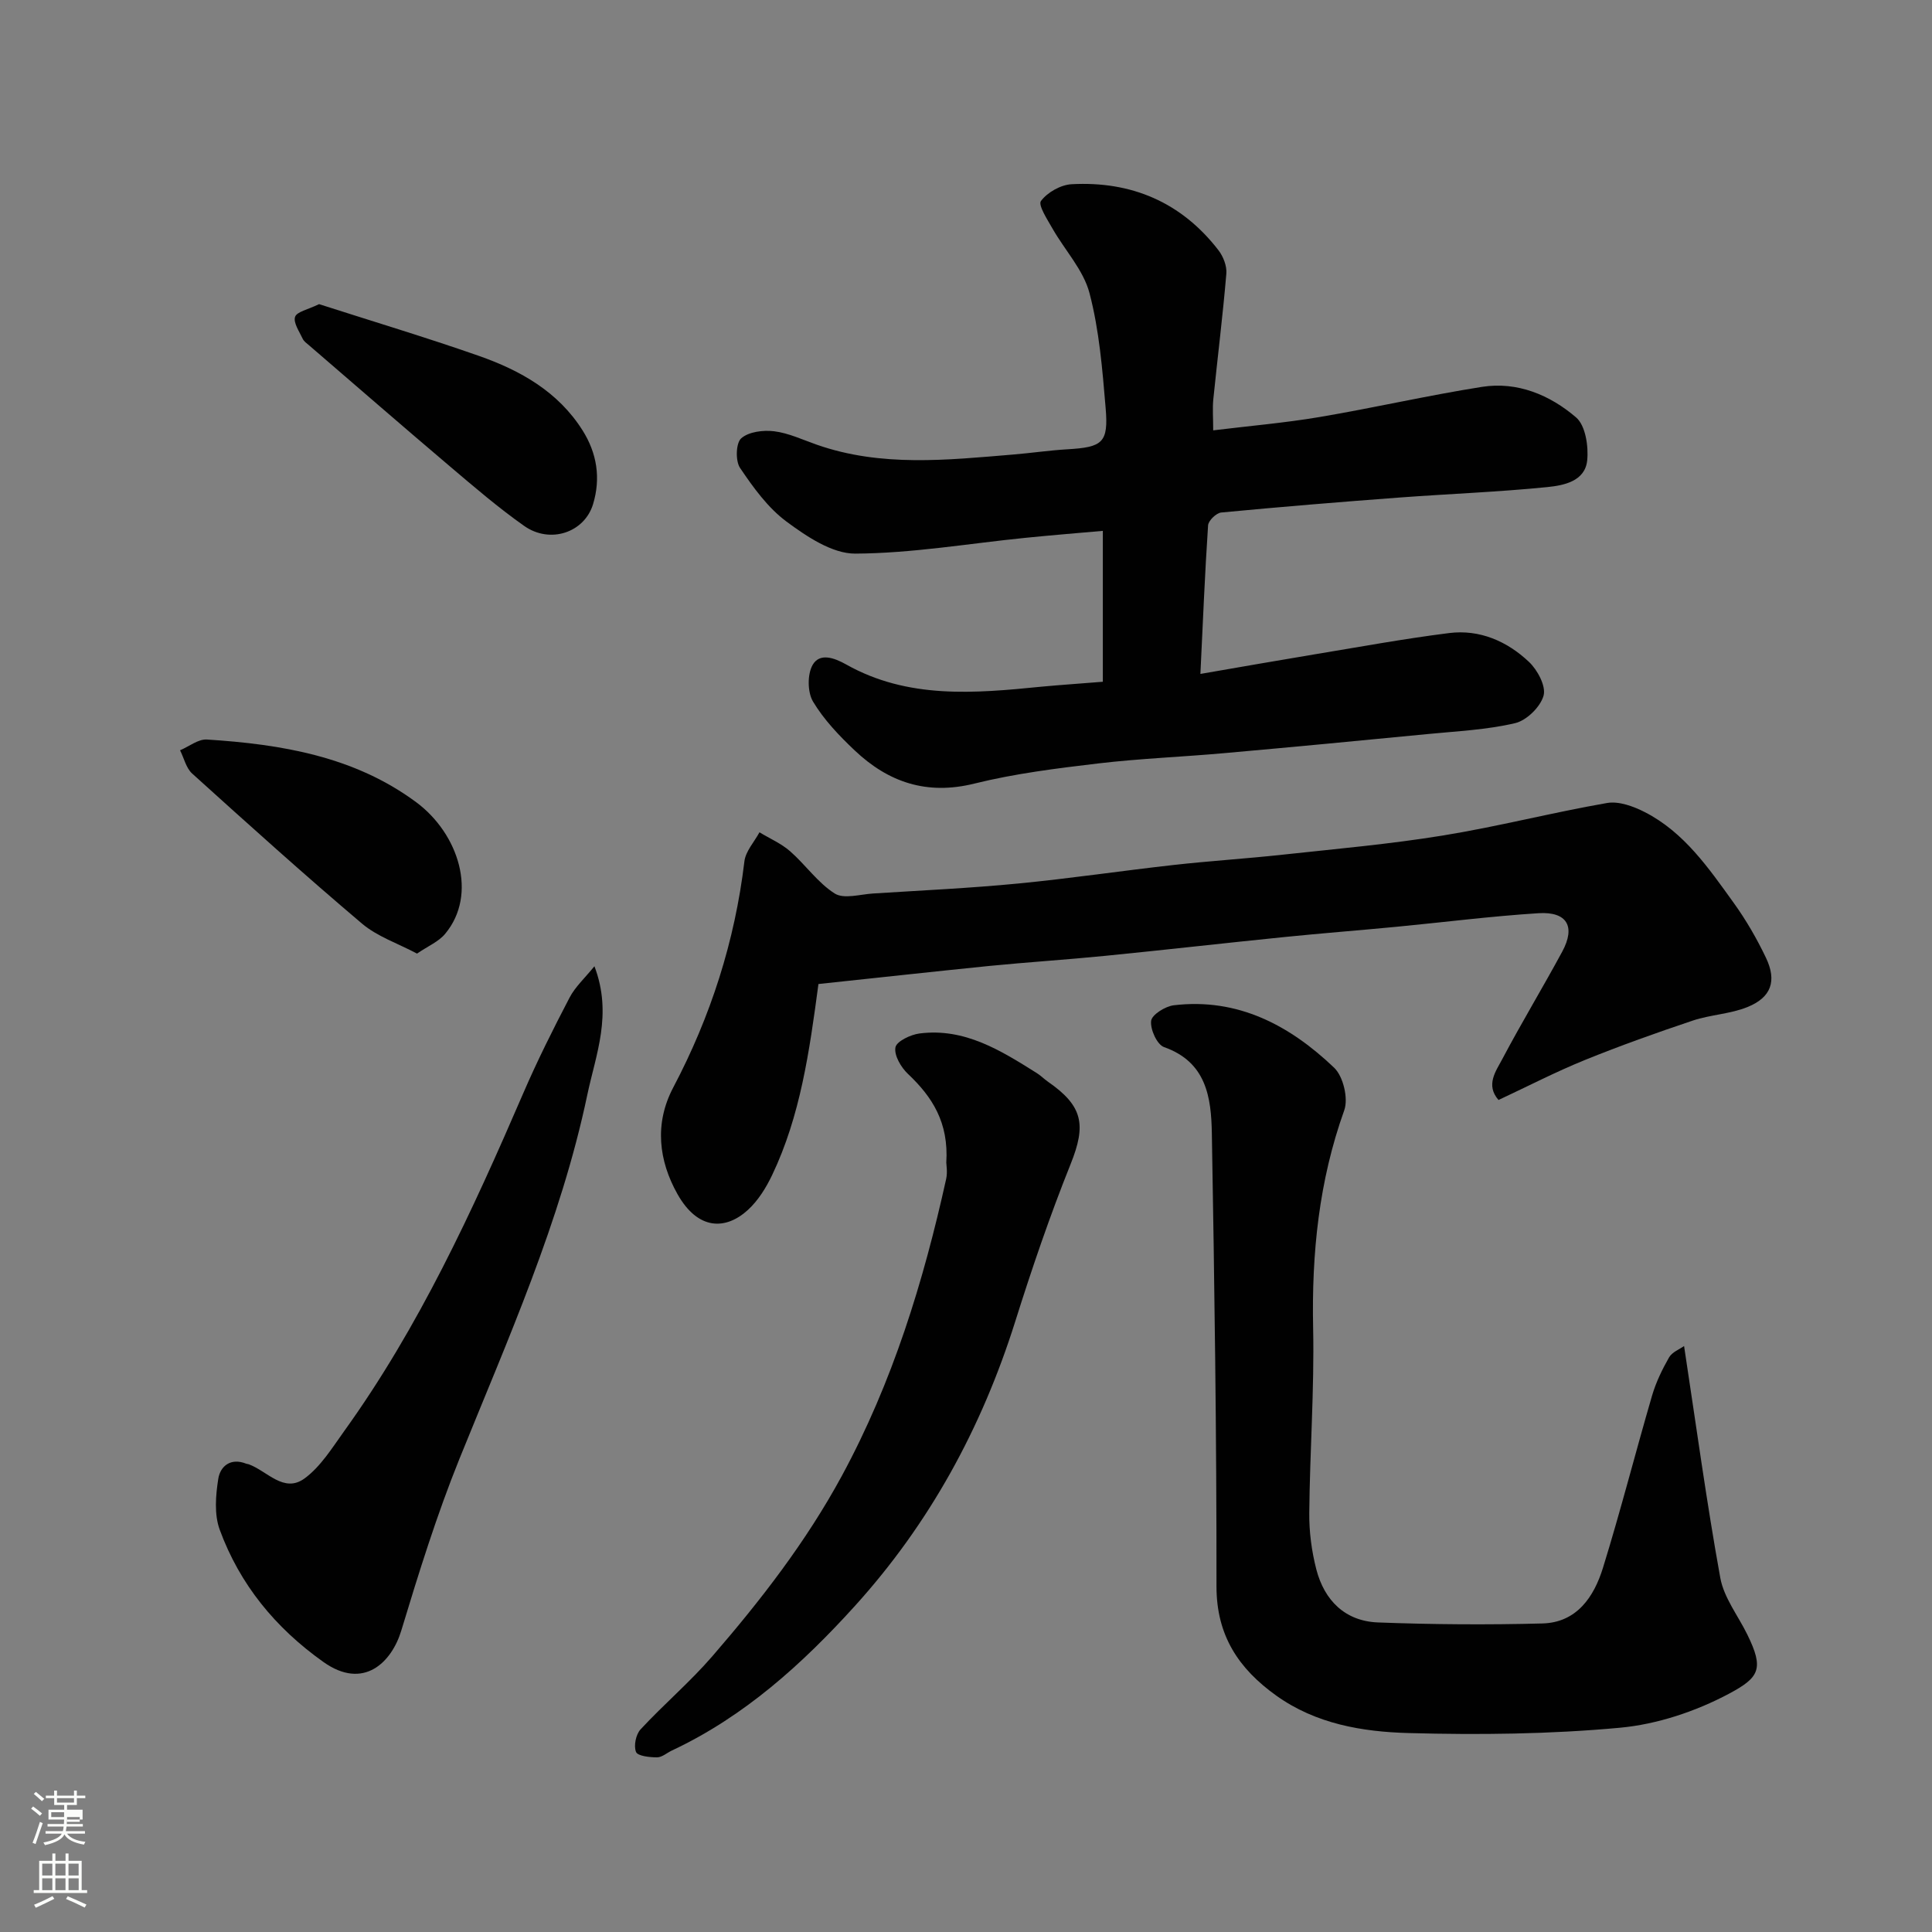 <svg enable-background="new 0 0 400 400" viewBox="0 0 400 400" xmlns="http://www.w3.org/2000/svg"><rect x="0" y="0" width="400" height="400" fill="#808080" stroke="none"/><path d="m6.44 374.46.42-.45c.65.47 1.27.95 1.85 1.44l-.45.49c-.65-.56-1.25-1.06-1.82-1.48m.93 7.33-.63-.26c.55-1.36 1.05-2.8 1.52-4.33.19.1.38.19.59.27-.46 1.29-.95 2.73-1.48 4.32m-.38-10.38.44-.42c.43.34 1.01.82 1.74 1.44l-.49.49c-.53-.51-1.09-1.01-1.69-1.51m2.5.35h1.72v-1.04h.59v1.04h3.52v-1.04h.59v1.04h1.75v.53h-1.75v1.42h-2.03v.97h3.22v2.03h-3.24c0 .35-.01.66-.03.93h3.32v.53h-3.37c-.03.27-.08.58-.15.94h3.96v.53h-3.71c.67.92 1.93 1.48 3.79 1.68-.13.24-.23.44-.29.59-2.13-.38-3.48-1.08-4.04-2.12-.43.97-1.77 1.72-4.03 2.23-.09-.19-.2-.37-.33-.55 2.1-.42 3.37-1.03 3.81-1.83h-3.36v-.53h3.58c.08-.29.13-.61.16-.94h-3.33v-.53h3.39c.02-.27.04-.58.04-.93h-3.23v-2.03h3.25v-.97h-2.07v-1.42h-1.73zm1.12 3.44v1h2.65c.01-.3.02-.44.01-.4v-.25-.35zm1.19-2h3.52v-.91h-3.52zm4.71 3h-2.63v.59c0 .15-.01.28-.01.4h2.64v-1.99z" fill="#fbfcfa"/><path d="m13.56 383.74h.63v1.52h2.72v6.07h1.13v.6h-11.06v-.6h1.13v-6.07h2.73v-1.52h.63v1.52h2.1v-1.52zm-2.69 8.83.38.56c-1.24.63-2.53 1.25-3.85 1.85-.1-.21-.21-.42-.34-.63 1.36-.55 2.63-1.15 3.81-1.78m-2.13-4.27h2.1v-2.45h-2.1zm0 3.04h2.1v-2.46h-2.1zm2.72-3.04h2.1v-2.45h-2.1zm0 3.04h2.1v-2.46h-2.1zm6.07 3.6c-1.41-.71-2.7-1.3-3.86-1.78l.35-.56c1.45.62 2.75 1.19 3.88 1.72zm-1.25-9.09h-2.1v2.45h2.1zm-2.09 5.49h2.1v-2.46h-2.1z" fill="#fbfcfa"/><g fill="#010101"><path d="m228.33 141.15c0-10.62 0-20.51 0-31.24-5.09.45-10.57.89-16.02 1.44-11.75 1.18-23.49 3.21-35.24 3.27-4.77.02-10.04-3.53-14.22-6.62-3.86-2.86-6.89-7.06-9.63-11.12-.98-1.45-.87-5.15.24-6.13 1.55-1.37 4.57-1.74 6.83-1.46 3.01.38 5.9 1.76 8.82 2.78 13.34 4.67 26.99 3.17 40.62 2.04 3.77-.31 7.51-.87 11.28-1.09 7.28-.43 8.51-1.35 7.9-8.55-.67-7.98-1.32-16.08-3.34-23.78-1.25-4.78-5.09-8.86-7.64-13.33-1.07-1.88-3.05-4.91-2.41-5.75 1.34-1.79 4.09-3.35 6.35-3.47 12.38-.67 22.73 3.73 30.4 13.67 1 1.3 1.77 3.28 1.63 4.86-.73 8.66-1.81 17.28-2.69 25.93-.2 1.94-.03 3.91-.03 6.5 7.5-.92 14.79-1.54 21.97-2.75 11.25-1.9 22.39-4.47 33.65-6.25 7.35-1.16 14.1 1.68 19.51 6.32 1.95 1.67 2.6 5.97 2.3 8.91-.45 4.34-4.89 5.18-8.3 5.52-10.17 1.02-20.39 1.4-30.59 2.16-12.3.92-24.6 1.93-36.88 3.1-1.02.1-2.66 1.68-2.72 2.66-.66 9.88-1.06 19.77-1.59 30.76 8.47-1.46 15.94-2.78 23.43-4.02 9.34-1.54 18.66-3.26 28.05-4.44 6.33-.8 12.02 1.69 16.55 5.97 1.77 1.67 3.56 5.03 3.02 6.98-.65 2.34-3.51 5.14-5.89 5.7-5.86 1.38-11.99 1.66-18.02 2.25-14.06 1.37-28.13 2.71-42.2 3.96-8.69.78-17.43 1.11-26.09 2.13-8.59 1.02-17.25 2.09-25.63 4.17-9.85 2.45-17.82-.26-24.79-6.86-3.22-3.04-6.38-6.36-8.63-10.11-1.16-1.94-1.2-5.65-.08-7.6 1.46-2.54 4.43-1.5 6.94-.09 12.81 7.21 26.62 5.98 40.43 4.6 4.04-.38 8.08-.64 12.71-1.02z"/><path d="m169.45 203.73c-1.88 14.08-3.76 27.33-9.59 39.56-1.25 2.62-2.9 5.28-5.01 7.21-4.57 4.19-10.34 4.28-14.6-3.3-3.86-6.88-4.82-14.55-.86-22.05 7.75-14.71 12.75-30.26 14.73-46.81.25-2.1 2.04-4.02 3.12-6.02 2.13 1.29 4.5 2.31 6.34 3.92 3.2 2.8 5.72 6.52 9.24 8.75 1.89 1.2 5.25.17 7.93 0 10.03-.64 20.08-1.1 30.07-2.07 10.75-1.04 21.45-2.64 32.19-3.84 7.51-.84 15.06-1.31 22.57-2.13 11.07-1.2 22.19-2.18 33.17-3.97 11.39-1.85 22.61-4.75 33.98-6.73 2.44-.42 5.46.69 7.81 1.89 8.16 4.18 13.23 11.61 18.4 18.78 2.56 3.55 4.79 7.41 6.68 11.37 2.3 4.81 1.1 8.22-3.83 10.21-3.56 1.44-7.62 1.57-11.29 2.79-7.52 2.52-15.01 5.19-22.36 8.17-6.04 2.45-11.85 5.46-17.89 8.28-2.72-3.11-.54-5.97.8-8.5 3.96-7.49 8.36-14.75 12.39-22.21 2.81-5.19 1.02-8.33-4.91-7.96-9.82.62-19.59 1.87-29.39 2.81-7.69.74-15.39 1.33-23.08 2.11-12.4 1.25-24.78 2.67-37.18 3.9-8.02.8-16.06 1.31-24.08 2.1-11.87 1.2-23.71 2.51-35.35 3.74z"/><path d="m348.67 278.68c2.54 16.68 4.67 32.41 7.5 48.01.75 4.11 3.68 7.82 5.59 11.72 3.5 7.12 2.51 8.89-3.8 12.26-6.87 3.66-14.86 6.33-22.58 7.04-14.5 1.34-29.18 1.5-43.76 1.1-9.54-.26-19.17-1.88-27.38-7.75-7.78-5.57-12.39-12.42-12.38-22.64.03-31.26-.42-62.52-.96-93.77-.13-7.4-1.1-14.76-9.9-17.86-1.45-.51-2.89-3.7-2.67-5.44.16-1.28 2.93-3.01 4.69-3.22 13.28-1.58 24.02 4.17 33.2 12.93 1.89 1.8 2.97 6.37 2.09 8.82-5.25 14.65-6.76 29.63-6.44 45.08.26 12.75-.68 25.52-.8 38.29-.04 3.89.49 7.9 1.46 11.67 1.67 6.44 5.97 10.73 12.77 10.99 11.34.43 22.7.51 34.04.21 7.12-.19 10.68-5.51 12.54-11.53 3.65-11.8 6.7-23.78 10.16-35.64.81-2.76 2.1-5.43 3.53-7.93.65-1.11 2.21-1.69 3.1-2.34z"/><path d="m195.92 240.72c.53-8.34-2.92-13.64-7.94-18.38-1.43-1.35-2.89-3.83-2.59-5.49.22-1.25 3.13-2.64 4.98-2.88 9.35-1.2 16.85 3.53 24.3 8.21.83.52 1.52 1.24 2.33 1.8 7.27 5.04 7.9 8.96 4.66 17.03-4.29 10.69-8.02 21.63-11.48 32.63-6.93 21.98-17.68 41.73-33.16 58.83-10.95 12.09-22.93 22.92-37.9 29.95-1.04.49-2.06 1.42-3.09 1.42-1.53 0-4.02-.27-4.35-1.12-.51-1.27-.03-3.63.95-4.68 4.8-5.18 10.23-9.79 14.84-15.12 10.06-11.63 19.43-23.72 26.83-37.37 10.51-19.4 16.87-40.13 21.6-61.49.3-1.41.02-2.97.02-3.34z"/><path d="m123.07 200.05c3.79 9.96.28 18.28-1.47 26.6-5.52 26.29-16.49 50.69-26.5 75.44-4.67 11.57-8.4 23.55-12.02 35.51-1.96 6.49-7.75 12.44-16.13 6.49-9.95-7.07-17.3-16.04-21.46-27.38-1.16-3.15-.84-7.09-.3-10.53.42-2.67 2.61-4.42 5.81-3.13.15.06.33.05.48.11 3.82 1.36 7.28 6.08 11.58 2.93 3.32-2.43 5.69-6.3 8.17-9.75 15.55-21.61 26.58-45.63 37.08-69.94 2.91-6.75 6.21-13.34 9.61-19.85 1.16-2.23 3.15-4.03 5.15-6.5z"/><path d="m66.06 62.97c10.86 3.49 22.05 6.85 33.06 10.7 8.59 3.01 16.42 7.4 21.49 15.43 2.99 4.74 3.8 9.9 2.18 15.27-1.78 5.89-8.89 8.3-14.26 4.52-5.34-3.76-10.33-8.05-15.32-12.28-9.78-8.29-19.45-16.7-29.17-25.07-.5-.43-1.12-.85-1.38-1.42-.69-1.49-1.96-3.3-1.57-4.51.34-1.07 2.64-1.5 4.97-2.64z"/><path d="m86.34 197.43c-3.95-2.1-8.22-3.52-11.41-6.22-11.93-10.1-23.54-20.57-35.14-31.05-1.26-1.14-1.69-3.19-2.51-4.82 1.85-.78 3.75-2.34 5.55-2.23 15.42.98 30.53 3.49 43.34 12.98 8.84 6.56 12.78 19.1 6 27.24-1.33 1.62-3.51 2.52-5.83 4.1z"/></g></svg>